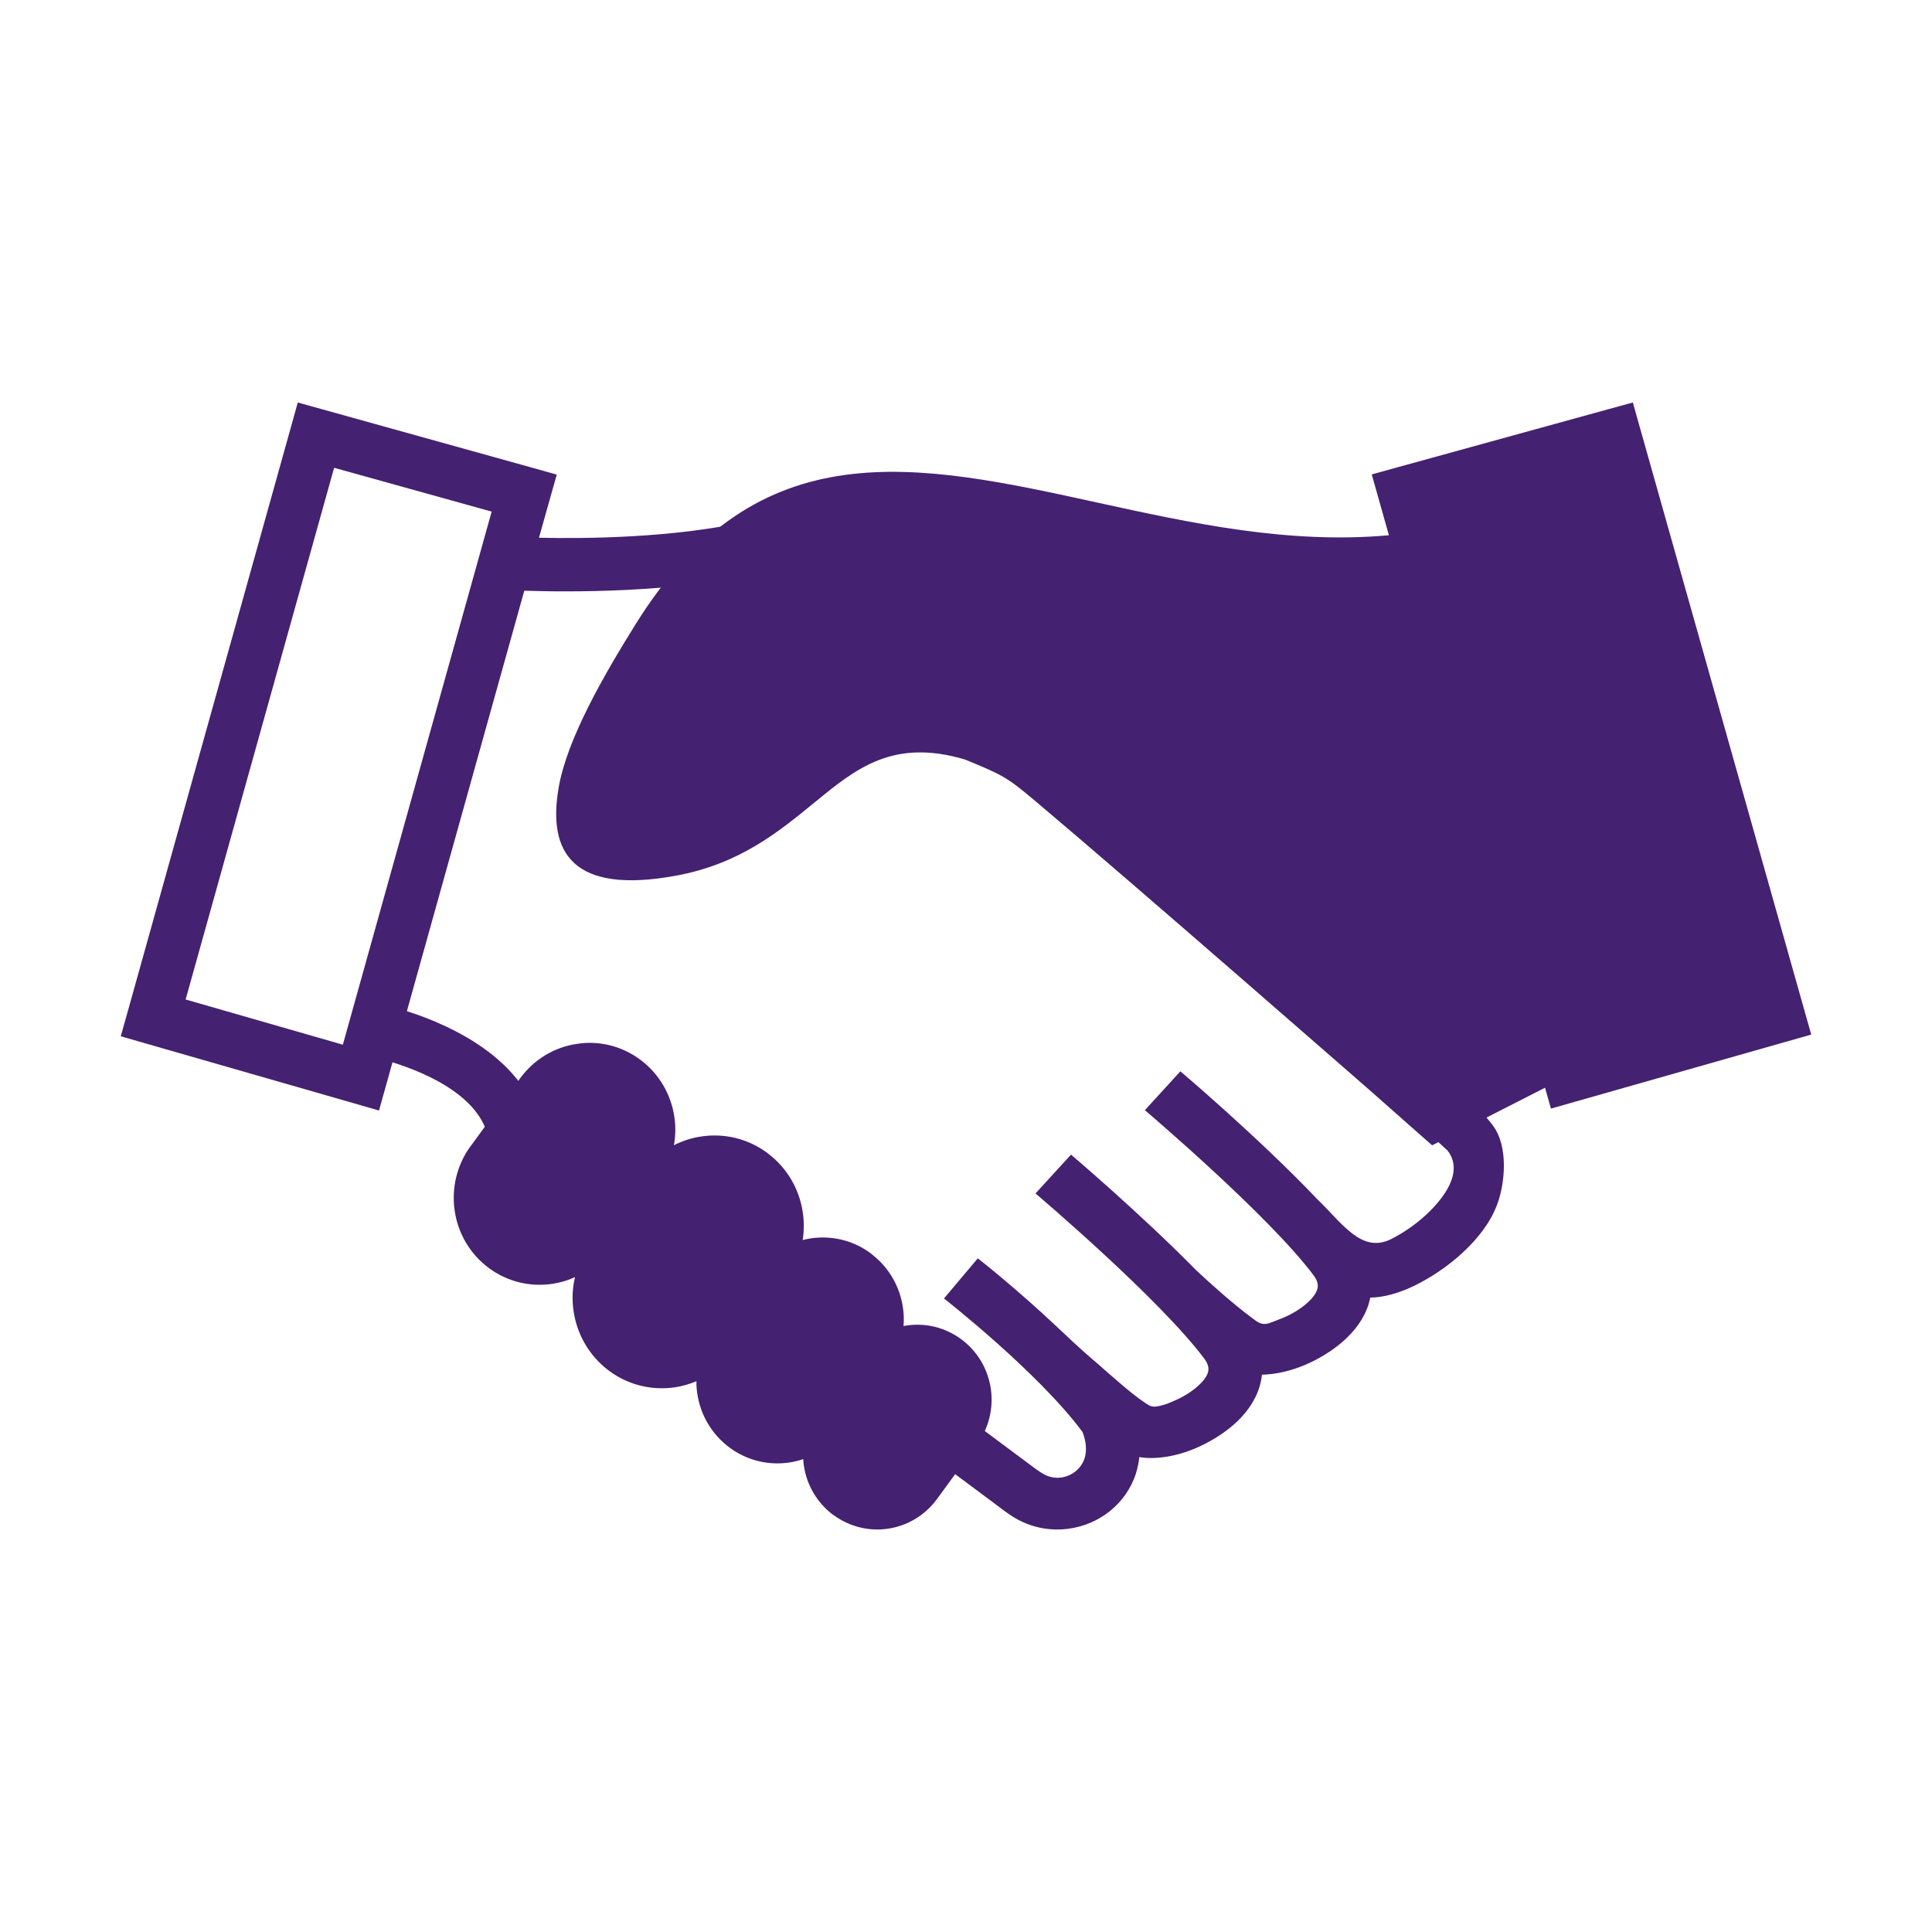 <?xml version="1.0" encoding="UTF-8"?>
<svg width="48px" height="48px" viewBox="0 0 48 48" version="1.1" xmlns="http://www.w3.org/2000/svg" xmlns:xlink="http://www.w3.org/1999/xlink">
    <title>01. Icons/04. Rich icons/26. integrity</title>
    <defs>
        <polygon id="path-1" points="0 0 49.474 0 49.474 92.151 0 92.151"></polygon>
    </defs>
    <g id="01.-Icons/04.-Rich-icons/26.-integrity" stroke="none" stroke-width="1" fill="none" fill-rule="evenodd">
        <rect id="padding" x="0" y="0" width="48" height="48"></rect>
        <g id="Group-3" transform="translate(-1, -22)">
            <mask id="mask-2" fill="white">
                <use xlink:href="#path-1"></use>
            </mask>
            <g id="Clip-2"></g>
        </g>
        <g id="Group-7" transform="translate(3, 10)" fill="#452171">
            <path d="M12.405,16.753 C12.405,16.753 10.681,15.9 9.983,17.653 C9.286,19.407 8.353,18.993 9.332,20.849 C9.332,20.849 10.264,21.87 11.465,20.347 C11.465,20.347 11.695,22.929 12.389,23.376 C13.084,23.824 14.527,23.647 14.753,23.436 C14.979,23.224 14.878,25.673 15.52,25.358 C15.52,25.358 16.848,26.365 17.585,25.552 C17.585,25.552 17.623,27.501 18.337,27.252 C19.051,27.003 19.479,27.924 19.978,26.754 L20.96,25.51 C20.96,25.51 21.171,24.021 20.625,24.113 C20.078,24.205 20.176,23.131 19.197,23.461 C19.197,23.461 18.661,21.613 18.231,21.707 C18.231,21.707 16.969,21.077 16.459,21.32 C16.459,21.32 16.456,19.736 15.86,19.133 C15.86,19.133 14.405,18.245 13.313,19.233 C13.313,19.233 13.617,18.136 12.405,16.753 Z" id="Fill-1"></path>
            <path d="M32.877,17.182 L36.034,15.659 L36.296,16.401 L41.364,14.792 L37.451,0.636 L32.093,1.984 L32.574,3.476 C32.574,3.476 28.722,4.474 23.408,2.529 C23.408,2.529 16.847,1.407 14.874,4.247 C14.874,4.247 11.306,8.208 12.25,10.487 C12.25,10.487 13.6,12.371 18.112,8.319 C18.112,8.319 20.348,6.615 23.268,9.013 L32.877,17.182 Z" id="Fill-2"></path>
            <path d="M29.723,19.789 C30.347,20.388 30.826,21.155 31.566,20.783 C31.851,20.639 32.156,20.434 32.42,20.191 C32.857,19.789 33.383,19.119 32.963,18.584 C31.51,17.236 28.717,14.97 28.709,14.964 L29.591,14 C29.594,14.003 30.193,14.511 30.972,15.218 C31.986,16.142 33.405,17.041 34.092,17.965 C34.478,18.484 34.397,19.4 34.192,19.937 C34.03,20.369 33.714,20.777 33.338,21.123 C32.985,21.45 32.568,21.731 32.176,21.925 C31.781,22.122 31.384,22.236 31.045,22.238 C31.033,22.29 31.019,22.344 31.005,22.395 C30.893,22.76 30.653,23.079 30.35,23.341 C30.078,23.576 29.751,23.77 29.423,23.911 C29.065,24.062 28.689,24.148 28.353,24.154 C28.342,24.259 28.32,24.362 28.289,24.464 C28.177,24.829 27.936,25.148 27.634,25.41 C27.362,25.645 27.034,25.839 26.707,25.98 C26.225,26.185 25.71,26.269 25.306,26.201 C25.292,26.339 25.264,26.471 25.225,26.595 L25.225,26.598 C25.105,26.979 24.875,27.3 24.581,27.538 C24.287,27.776 23.929,27.93 23.548,27.981 C23.086,28.043 22.596,27.954 22.159,27.679 C22.038,27.603 21.907,27.506 21.753,27.387 L21.666,27.322 L20.364,26.352 L21.176,25.337 L22.478,26.306 L22.565,26.371 C22.685,26.46 22.786,26.539 22.89,26.601 C23.041,26.698 23.209,26.728 23.366,26.709 C23.497,26.69 23.621,26.636 23.724,26.552 C23.825,26.471 23.906,26.358 23.948,26.225 C24.001,26.05 23.993,25.831 23.895,25.577 C22.783,24.081 20.459,22.266 20.453,22.26 L21.293,21.263 C21.299,21.266 22.24,22.003 23.248,22.954 C23.517,23.208 23.814,23.489 24.125,23.757 C24.181,23.805 24.239,23.854 24.296,23.902 C24.307,23.913 24.321,23.924 24.332,23.935 C24.405,23.997 24.478,24.062 24.55,24.127 C24.797,24.34 25.04,24.556 25.295,24.745 C25.598,24.953 25.592,24.996 25.937,24.896 C26.009,24.875 26.088,24.837 26.172,24.802 C26.379,24.715 26.581,24.594 26.743,24.453 C26.875,24.337 26.976,24.216 27.012,24.097 C27.04,24.002 27.02,23.889 26.925,23.762 C25.808,22.263 22.736,19.659 22.727,19.651 L23.609,18.686 C23.615,18.692 25.323,20.14 26.715,21.555 C27.093,21.914 27.656,22.406 28.062,22.711 C28.211,22.814 28.314,22.946 28.538,22.871 C28.633,22.838 28.754,22.792 28.888,22.736 C29.096,22.649 29.297,22.528 29.46,22.387 C29.591,22.274 29.692,22.149 29.728,22.031 C29.756,21.936 29.737,21.823 29.642,21.693 C28.524,20.194 25.452,17.59 25.444,17.582 L26.326,16.617 C26.329,16.617 28.292,18.284 29.723,19.789 Z" id="Fill-3"></path>
            <path d="M41.82,15.068 L37.745,0.631 L37.568,0 L36.939,0.172 L31.723,1.609 L31.081,1.787 L31.261,2.426 L31.507,3.298 C29.004,3.526 26.565,2.99 24.289,2.492 C19.76,1.5 15.834,0.642 12.803,5.49 C11.983,6.804 11.089,8.366 10.881,9.561 C10.596,11.186 11.23,12.228 13.794,11.756 C15.369,11.467 16.341,10.672 17.246,9.93 C18.271,9.091 19.192,8.338 20.981,8.872 C21.919,9.261 22.005,9.297 22.739,9.916 C25.178,11.97 30.976,17.04 31.045,17.099 L32.246,18.16 L32.581,18.455 L32.977,18.252 L35.386,17.024 L35.533,17.543 L36.164,17.363 L41.366,15.884 L42,15.704 L41.82,15.068 Z M32.778,16.868 L31.911,16.104 L31.909,16.104 C31.892,16.09 25.953,10.894 23.581,8.899 C22.692,8.152 22.592,8.11 21.463,7.641 L21.435,7.63 L21.374,7.607 C18.91,6.86 17.728,7.83 16.416,8.905 C15.635,9.544 14.801,10.228 13.558,10.455 C12.396,10.669 12.086,10.336 12.182,9.786 C12.354,8.805 13.168,7.394 13.918,6.19 L13.918,6.188 C16.452,2.128 19.962,2.895 24.01,3.781 C26.454,4.315 29.079,4.89 31.873,4.584 L35.018,15.726 L32.778,16.868 Z M36.438,15.91 L32.711,2.704 L36.657,1.617 L40.375,14.79 L36.438,15.91 Z" id="Fill-4"></path>
            <path d="M10.652,2.43 L10.391,3.36 C11.561,3.386 13.778,3.366 15.623,2.942 L15.909,4.235 C13.739,4.734 11.124,4.712 10.026,4.676 L7.109,15.122 C8.215,15.476 10.3,16.395 10.468,18.34 L9.163,18.455 C9.061,17.276 7.592,16.655 6.751,16.393 L6.595,16.953 L6.416,17.591 L5.79,17.41 L0.629,15.927 L0,15.746 L0.179,15.111 L4.222,0.633 L4.398,0 L5.021,0.173 L10.196,1.613 L10.833,1.792 L10.652,2.43 Z M5.518,15.955 L9.215,2.711 L5.301,1.622 L1.612,14.832 L5.518,15.955 Z" id="Fill-5"></path>
            <path d="M20.129,24.31 C20.005,24.218 19.854,24.188 19.709,24.21 C19.563,24.231 19.429,24.308 19.337,24.43 L18.346,25.788 L18.348,25.788 C18.257,25.913 18.225,26.069 18.246,26.213 C18.268,26.357 18.343,26.493 18.464,26.586 L18.483,26.602 C18.602,26.684 18.747,26.711 18.885,26.689 C19.03,26.667 19.165,26.591 19.256,26.469 L20.25,25.108 C20.342,24.983 20.371,24.83 20.35,24.683 C20.326,24.539 20.25,24.403 20.129,24.31 Z M12.908,16.328 C13.382,16.681 13.673,17.199 13.754,17.746 C13.789,17.98 13.786,18.219 13.743,18.453 C13.956,18.344 14.184,18.271 14.419,18.236 C14.982,18.151 15.574,18.279 16.067,18.647 L16.067,18.649 C16.563,19.017 16.862,19.553 16.945,20.122 C16.98,20.348 16.978,20.579 16.943,20.808 C17.01,20.791 17.075,20.778 17.142,20.767 C17.651,20.691 18.19,20.808 18.634,21.14 L18.666,21.167 C19.095,21.499 19.356,21.975 19.431,22.473 C19.456,22.628 19.461,22.786 19.448,22.944 C19.472,22.939 19.493,22.936 19.518,22.933 C19.981,22.862 20.476,22.971 20.886,23.276 C21.298,23.584 21.546,24.027 21.616,24.498 C21.686,24.966 21.578,25.467 21.274,25.881 L20.28,27.242 C19.975,27.658 19.536,27.908 19.07,27.979 C18.607,28.05 18.114,27.941 17.702,27.636 L17.702,27.639 C17.293,27.334 17.042,26.888 16.972,26.414 C16.964,26.36 16.959,26.305 16.956,26.251 C16.843,26.289 16.727,26.319 16.611,26.335 C16.105,26.412 15.566,26.294 15.119,25.96 C14.672,25.625 14.4,25.14 14.325,24.629 C14.308,24.525 14.3,24.422 14.303,24.316 C14.133,24.387 13.958,24.438 13.778,24.466 C13.215,24.55 12.622,24.422 12.129,24.055 C11.636,23.687 11.335,23.148 11.251,22.579 C11.208,22.299 11.219,22.011 11.286,21.73 C11.109,21.812 10.92,21.866 10.729,21.896 C10.187,21.978 9.616,21.853 9.142,21.502 C8.668,21.148 8.377,20.631 8.297,20.084 C8.216,19.537 8.34,18.96 8.687,18.481 L8.69,18.481 L9.923,16.79 C10.274,16.309 10.785,16.017 11.324,15.936 C11.86,15.849 12.431,15.974 12.908,16.328 Z M12.485,17.936 C12.453,17.716 12.337,17.509 12.151,17.37 L12.151,17.367 C11.962,17.229 11.733,17.18 11.513,17.212 C11.292,17.245 11.087,17.362 10.95,17.55 L9.716,19.237 L9.719,19.237 C9.579,19.428 9.53,19.662 9.562,19.882 C9.595,20.103 9.711,20.309 9.896,20.448 C10.085,20.59 10.317,20.639 10.535,20.606 C10.753,20.573 10.958,20.456 11.095,20.269 L11.098,20.269 L12.331,18.581 L12.329,18.581 C12.466,18.391 12.517,18.157 12.485,17.936 Z M15.677,20.312 C15.642,20.07 15.515,19.841 15.31,19.689 L15.31,19.692 C15.103,19.537 14.85,19.482 14.61,19.517 C14.368,19.556 14.144,19.681 13.99,19.888 L12.687,21.673 C12.536,21.883 12.482,22.138 12.517,22.381 C12.552,22.623 12.679,22.849 12.883,23.004 C13.091,23.159 13.344,23.214 13.584,23.178 C13.826,23.143 14.05,23.015 14.203,22.808 L15.507,21.023 C15.66,20.813 15.714,20.557 15.677,20.312 Z M18.163,22.664 C18.136,22.473 18.039,22.296 17.88,22.179 L17.88,22.182 C17.718,22.062 17.522,22.019 17.336,22.049 C17.15,22.076 16.975,22.174 16.859,22.337 L16.837,22.364 L15.728,23.886 L15.728,23.889 C15.609,24.049 15.569,24.248 15.598,24.436 C15.628,24.626 15.725,24.803 15.884,24.92 C16.043,25.04 16.239,25.081 16.428,25.051 C16.617,25.021 16.792,24.923 16.907,24.762 L18.039,23.214 C18.149,23.053 18.192,22.854 18.163,22.664 Z" id="Fill-6"></path>
        </g>
    </g>
</svg>